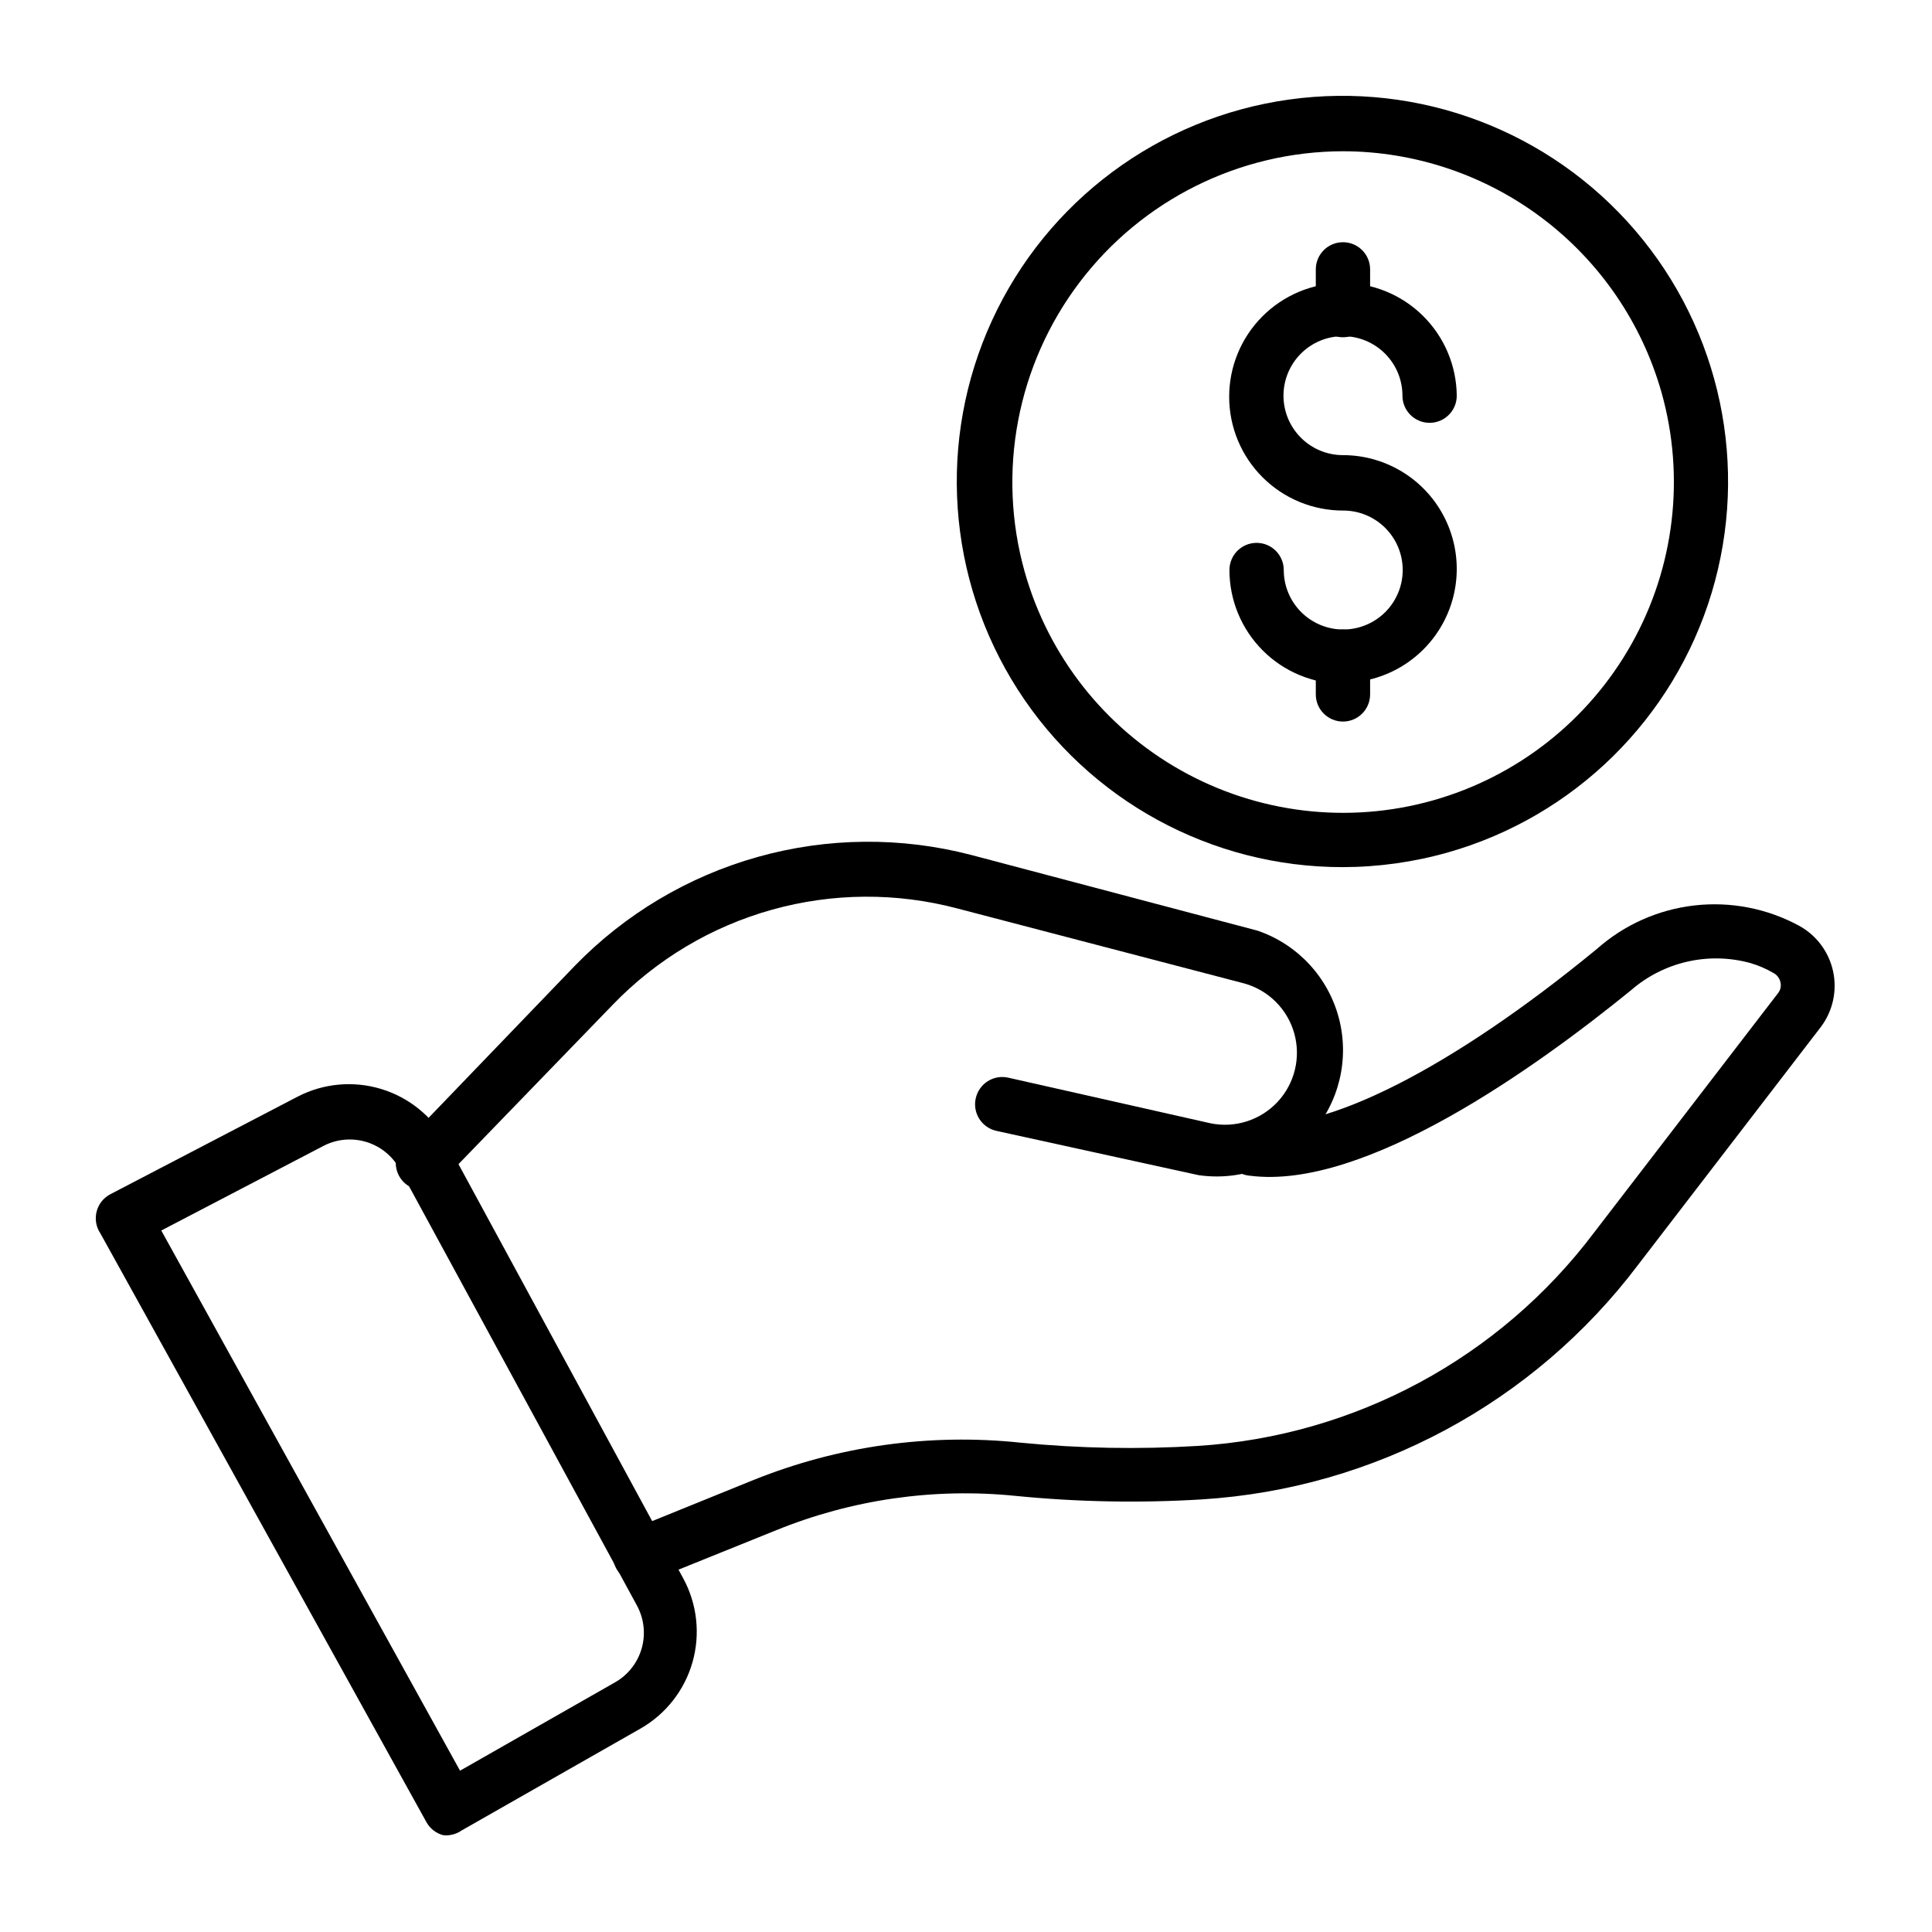 <?xml version="1.0" encoding="UTF-8"?>
<!-- Uploaded to: SVG Repo, www.svgrepo.com, Generator: SVG Repo Mixer Tools -->
<svg fill="#000000" width="800px" height="800px" version="1.1" viewBox="144 144 512 512" xmlns="http://www.w3.org/2000/svg">
 <g>
  <path d="m256.05 459.38c-2.894-0.012-5.5-1.754-6.613-4.422-1.113-2.668-0.523-5.746 1.5-7.812l45.344-47.141c13.344-13.77 30.102-23.746 48.562-28.918 18.461-5.172 37.965-5.352 56.52-0.52l75.93 20.078c10.617 3.641 18.703 12.355 21.535 23.215s0.035 22.414-7.453 30.777c-7.488 8.359-18.668 12.406-29.773 10.785l-53.547-11.73c-1.875-0.414-3.508-1.559-4.535-3.18-1.027-1.621-1.363-3.586-0.934-5.457 0.859-3.875 4.691-6.32 8.562-5.473l53.621 12.094c6.527 1.348 13.289-0.812 17.828-5.691 4.535-4.883 6.199-11.781 4.379-18.195-1.82-6.41-6.856-11.41-13.281-13.18l-76.004-19.863c-16.102-4.262-33.051-4.148-49.094 0.332-16.043 4.477-30.602 13.16-42.168 25.145l-45.414 46.926c-1.301 1.367-3.082 2.168-4.965 2.231z"/>
  <path d="m313.63 563.38c-2.949 0.004-5.606-1.793-6.695-4.531-0.707-1.777-0.68-3.762 0.074-5.516 0.758-1.754 2.18-3.137 3.957-3.844l32.82-13.316v0.004c22.379-8.996 46.617-12.379 70.605-9.859 15.641 1.531 31.379 1.82 47.07 0.863 41.582-2.617 79.945-23.285 105.01-56.57l48.723-63.41c0.648-0.809 0.887-1.871 0.648-2.879-0.23-1.09-0.945-2.019-1.941-2.519-1.902-1.102-3.934-1.973-6.047-2.59-11.074-3.035-22.93-0.336-31.594 7.195-24.688 20.082-70.535 53.188-101.12 49.156l-0.004 0.004c-2.871-0.266-5.305-2.223-6.188-4.969-1.176-3.773 0.91-7.789 4.676-8.996 1.043-0.254 2.129-0.254 3.168 0 18.066 2.519 51.82-14.395 90.324-46.062h0.004c7.223-6.43 16.258-10.477 25.867-11.582 9.605-1.109 19.324 0.773 27.824 5.394 4.602 2.531 7.879 6.938 8.98 12.074 1.105 5.133-0.07 10.496-3.223 14.699l-48.438 63.047c-27.613 36.602-69.832 59.312-115.59 62.184-16.48 1.008-33.016 0.695-49.445-0.934-21.59-2.184-43.383 0.957-63.48 9.141l-32.82 13.242c-0.996 0.43-2.082 0.625-3.164 0.574z"/>
  <path d="m263.25 630.31c-0.645 0.105-1.301 0.105-1.941 0-1.844-0.531-3.398-1.773-4.32-3.457l-86.367-155.96c-1.219-1.793-1.562-4.039-0.934-6.117 0.562-1.867 1.863-3.426 3.598-4.316l49.59-25.84c6.84-3.543 14.797-4.266 22.168-2.019 7.367 2.246 13.566 7.285 17.273 14.039l62.832 115.8c3.625 6.773 4.473 14.691 2.363 22.082-2.109 7.387-7.008 13.664-13.664 17.504l-47.504 27.062c-0.922 0.641-1.98 1.062-3.094 1.223zm-76.508-160.21 79.172 143.15 41.168-23.465c3.398-1.961 5.898-5.172 6.973-8.945 1.074-3.773 0.637-7.82-1.215-11.277l-62.906-115.73c-1.891-3.453-5.055-6.035-8.816-7.191-3.766-1.156-7.832-0.797-11.336 1z"/>
  <path d="m499.82 373.8c-34.836 0.02-67.289-17.707-86.094-47.031-18.805-29.328-21.379-66.211-6.824-97.863 14.555-31.656 44.227-53.715 78.73-58.527 34.504-4.816 69.086 8.277 91.746 34.738 22.664 26.461 30.285 62.641 20.227 95.996-10.059 33.352-36.418 59.285-69.93 68.801-9.062 2.566-18.438 3.871-27.855 3.887zm25.91-10.797m-25.836-178.92c-27.434 0.039-53.266 12.906-69.824 34.773-16.559 21.871-21.934 50.227-14.531 76.637 6.301 22.383 21.234 41.344 41.512 52.715 20.281 11.375 44.246 14.223 66.629 7.926 22.383-6.301 41.344-21.234 52.715-41.512 11.371-20.281 14.223-44.246 7.922-66.629-5.211-18.383-16.27-34.566-31.504-46.098-15.234-11.535-33.812-17.789-52.918-17.812z"/>
  <path d="m499.9 325.22c-7.988-0.02-15.641-3.203-21.277-8.859-5.641-5.652-8.809-13.312-8.809-21.297 0-3.977 3.223-7.199 7.195-7.199 3.977 0 7.199 3.223 7.199 7.199 0 4.184 1.664 8.195 4.625 11.152 2.961 2.957 6.977 4.617 11.16 4.609 4.184-0.008 8.195-1.676 11.148-4.641 2.949-2.969 4.602-6.984 4.59-11.168-0.012-4.188-1.688-8.195-4.66-11.141-2.969-2.949-6.988-4.594-11.172-4.574-7.984 0-15.641-3.164-21.293-8.801-5.652-5.633-8.84-13.281-8.863-21.262-0.027-7.981 3.113-15.648 8.73-21.316 5.617-5.672 13.254-8.883 21.234-8.934s15.656 3.062 21.344 8.664c5.688 5.598 8.926 13.223 9.004 21.203 0 3.977-3.223 7.199-7.199 7.199-3.973 0-7.195-3.223-7.195-7.199 0-4.18-1.66-8.188-4.617-11.145-2.957-2.957-6.965-4.617-11.145-4.617-4.184 0-8.191 1.66-11.148 4.617-2.953 2.957-4.617 6.965-4.617 11.145 0 4.18 1.664 8.191 4.617 11.145 2.957 2.957 6.965 4.617 11.148 4.617 10.773 0 20.727 5.75 26.113 15.078 5.387 9.332 5.387 20.828 0 30.156-5.387 9.332-15.34 15.078-26.113 15.078z"/>
  <path d="m499.9 233.38c-3.977 0-7.199-3.223-7.199-7.199v-10.797c0-3.973 3.223-7.195 7.199-7.195 3.973 0 7.195 3.223 7.195 7.195v10.797c0 1.91-0.758 3.738-2.109 5.09-1.348 1.352-3.18 2.109-5.086 2.109z"/>
  <path d="m499.9 335.22c-3.977 0-7.199-3.223-7.199-7.195v-10.004c0-3.977 3.223-7.199 7.199-7.199 3.973 0 7.195 3.223 7.195 7.199v10.004c0 1.906-0.758 3.738-2.109 5.086-1.348 1.352-3.18 2.109-5.086 2.109z"/>
 </g>
</svg>